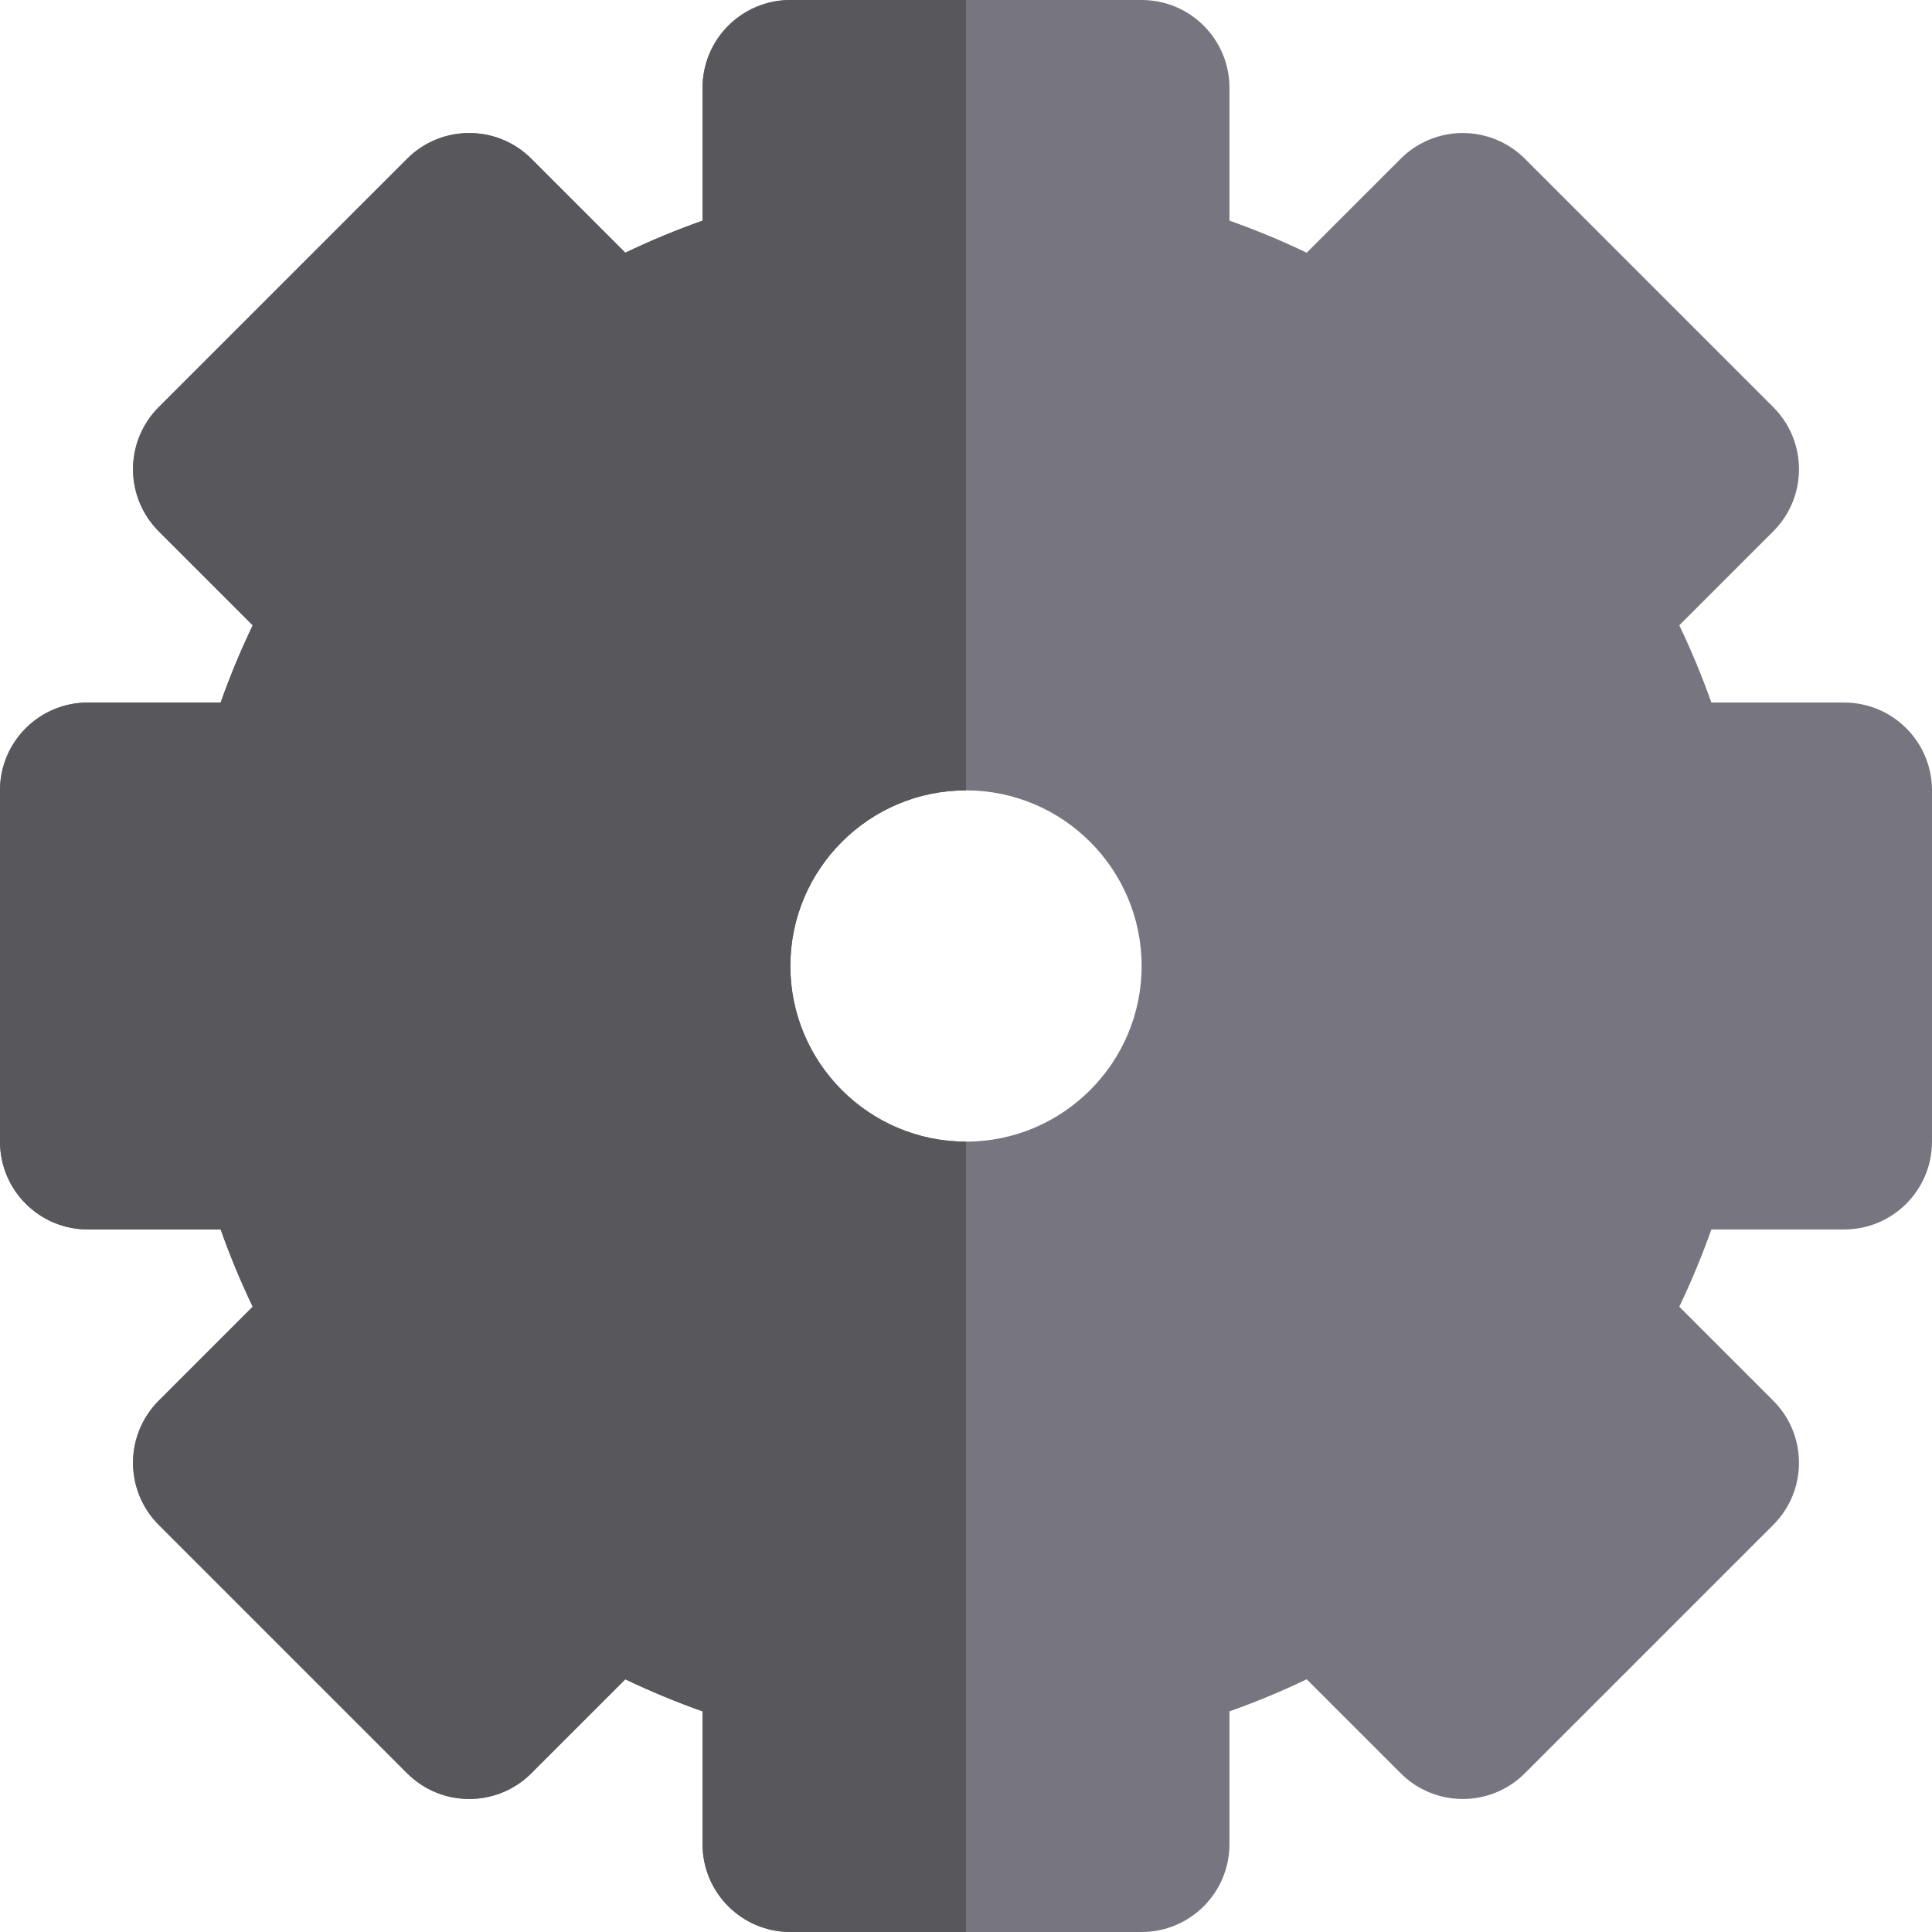 <?xml version="1.0" encoding="iso-8859-1"?>
<!-- Uploaded to: SVG Repo, www.svgrepo.com, Generator: SVG Repo Mixer Tools -->
<svg height="800px" width="800px" version="1.1" id="Layer_1" xmlns="http://www.w3.org/2000/svg" xmlns:xlink="http://www.w3.org/1999/xlink" 
	 viewBox="0 0 512 512" xml:space="preserve">
<path style="fill:#77757F;" d="M488.727,186.182h-35.202c-2.464-6.963-5.298-13.798-8.496-20.474l24.902-24.902
	c9.089-9.087,9.089-23.824,0-32.912l-65.823-65.826c-4.364-4.364-10.283-6.817-16.457-6.817c-6.173,0-12.093,2.451-16.455,6.817
	L346.292,66.97c-6.676-3.196-13.511-6.032-20.474-8.496V23.273C325.818,10.42,315.398,0,302.545,0H256h-46.545
	c-12.853,0-23.273,10.42-23.273,23.273v35.202c-6.963,2.464-13.798,5.3-20.472,8.496l-24.903-24.902
	c-9.086-9.089-23.822-9.089-32.912,0l-65.826,65.823c-4.366,4.364-6.817,10.283-6.817,16.457c0,6.172,2.451,12.091,6.817,16.455
	l24.903,24.903c-3.196,6.676-6.032,13.509-8.495,20.474H23.273C10.42,186.182,0,196.602,0,209.455v93.091
	c0,12.853,10.42,23.273,23.273,23.273h35.204c2.464,6.963,5.298,13.798,8.495,20.474l-24.903,24.903
	c-4.366,4.364-6.817,10.283-6.817,16.455c0,6.173,2.451,12.093,6.817,16.457l65.828,65.825c9.087,9.087,23.825,9.087,32.912,0
	l24.903-24.902c6.675,3.196,13.509,6.032,20.471,8.496v35.201c0,12.853,10.42,23.273,23.273,23.273H256h46.545
	c12.853,0,23.273-10.42,23.273-23.273v-35.202c6.963-2.464,13.799-5.3,20.474-8.496l24.903,24.902
	c9.087,9.087,23.824,9.087,32.912,0l65.825-65.825c9.089-9.089,9.089-23.824,0-32.912l-24.902-24.902
	c3.198-6.676,6.034-13.511,8.496-20.474h35.201c12.853,0,23.273-10.42,23.273-23.273v-93.091
	C512,196.602,501.58,186.182,488.727,186.182z M256,302.545c-25.665,0-46.545-20.88-46.545-46.545s20.88-46.545,46.545-46.545
	s46.545,20.88,46.545,46.545S281.665,302.545,256,302.545z"/>
<path style="fill:#57575C;" d="M23.273,325.818h35.202c2.464,6.963,5.298,13.798,8.496,20.474l-24.903,24.903
	c-4.366,4.364-6.817,10.283-6.817,16.455c0,6.173,2.451,12.093,6.817,16.457l65.828,65.825c9.087,9.087,23.824,9.087,32.912,0
	l24.903-24.902c6.675,3.196,13.509,6.032,20.471,8.496v35.201c0,12.853,10.42,23.273,23.273,23.273H256V302.545
	c-25.665,0-46.545-20.88-46.545-46.545s20.88-46.545,46.545-46.545V0h-46.545c-12.853,0-23.273,10.42-23.273,23.273v35.202
	c-6.963,2.464-13.798,5.3-20.472,8.496l-24.903-24.902c-9.086-9.089-23.822-9.089-32.912,0l-65.826,65.823
	c-4.366,4.364-6.817,10.283-6.817,16.457c0,6.172,2.451,12.091,6.817,16.455l24.903,24.903c-3.198,6.676-6.032,13.511-8.496,20.474
	H23.273C10.42,186.182,0,196.602,0,209.455v93.091C0,315.398,10.42,325.818,23.273,325.818z"/>
</svg>